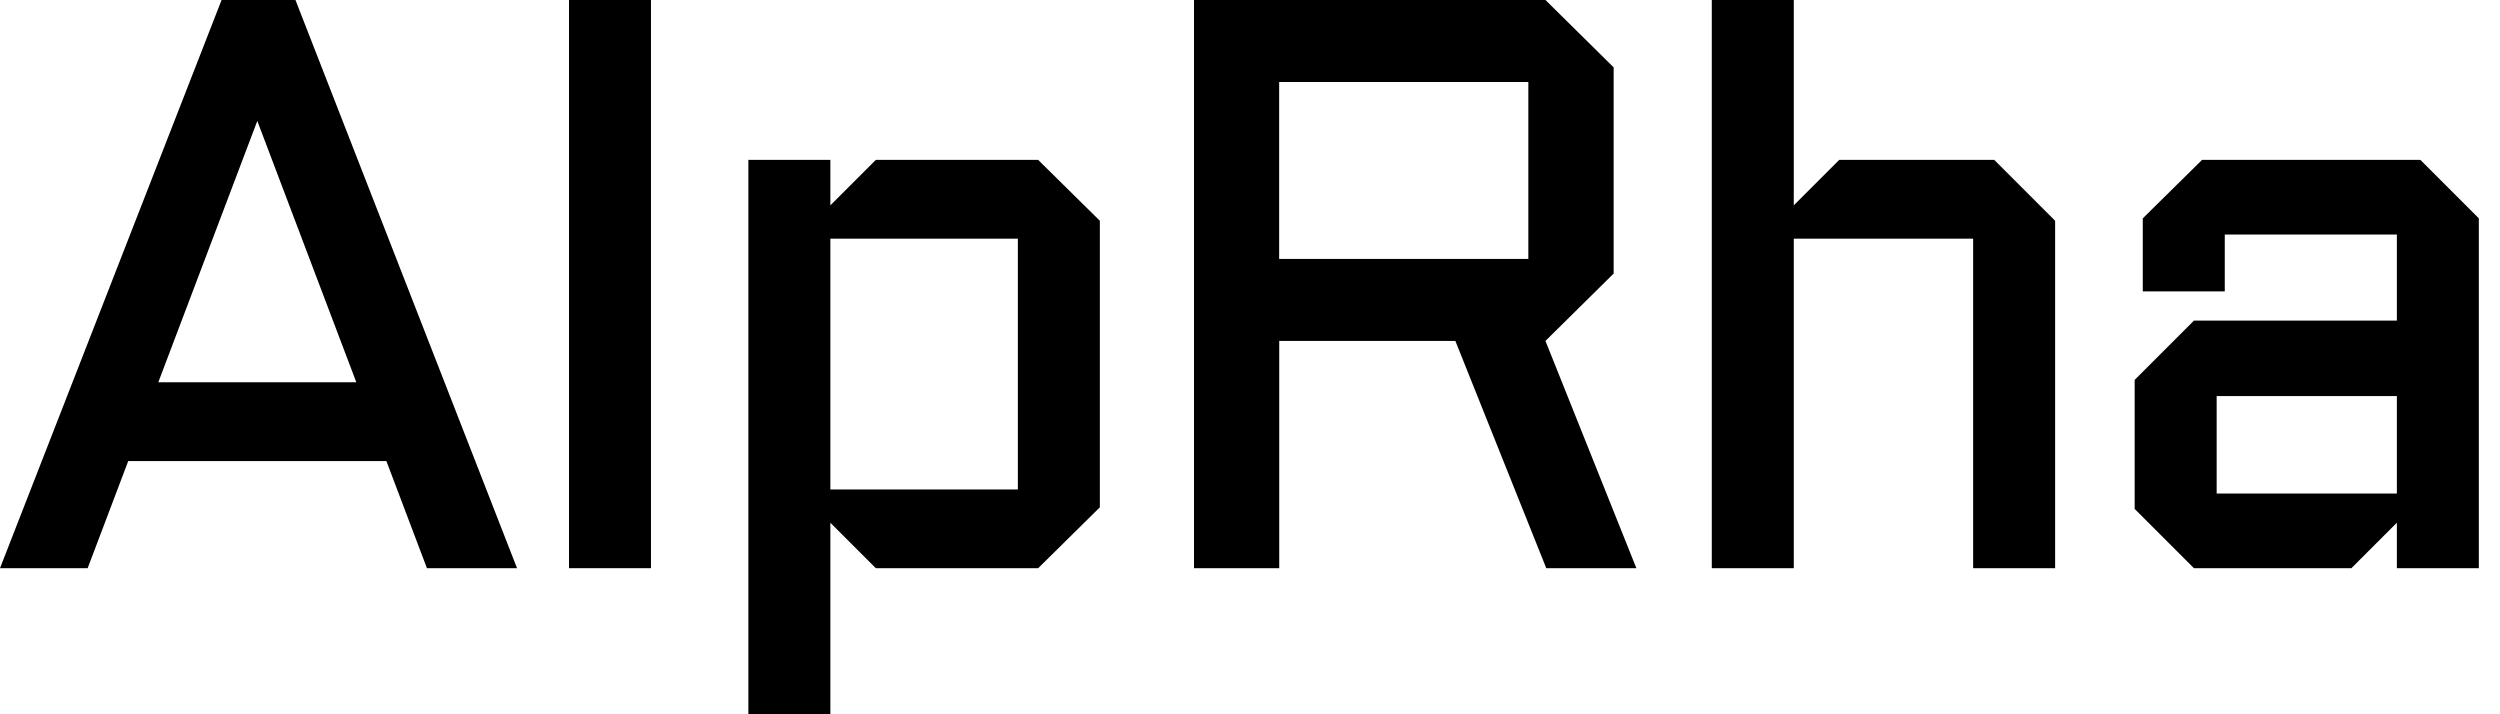 <svg width="98" height="28" viewBox="0 0 98 28" fill="none" xmlns="http://www.w3.org/2000/svg">
<g clip-path="url(#clip0_850_2786)">
<path d="M8.686 0H11.582L20.268 22.273H16.736L15.146 18.073H5.027L3.436 22.273H0L8.686 0ZM13.968 14.986L10.086 4.741L6.205 14.986H13.968Z" fill="black"/>
<path d="M22.305 0H25.518V22.273H22.305V0Z" fill="black"/>
<path d="M29.336 6.268H32.55V8.05L34.332 6.268H40.696L43.114 8.655V19.886L40.696 22.273H34.332L32.55 20.491V28H29.336V6.268ZM39.9 19.186V9.355H32.55V19.186H39.9Z" fill="black"/>
<path d="M46.805 0H60.582L63.255 2.641V10.723L60.582 13.364L64.146 22.273H60.614L57.05 13.364H50.146V22.273H46.805V0ZM59.911 10.15V3.214H50.143V10.15H59.911Z" fill="black"/>
<path d="M70.316 0V8.05L72.097 6.268H78.175L80.561 8.655V22.273H77.347V9.355H70.316V22.273H67.102V0H70.316Z" fill="black"/>
<path d="M93.957 20.491L92.175 22.273H86.002L83.679 19.95V14.891L86.002 12.568H93.957V9.195H87.211V11.423H83.997V8.559L86.32 6.268H94.879L97.17 8.559V22.273H93.957V20.491ZM93.957 19.346V15.527H86.893V19.346H93.957Z" fill="black"/>
</g>
<defs>
<clipPath id="clip0_850_2786">
<rect width="97.17" height="28" fill="white"/>
</clipPath>
</defs>
</svg>
